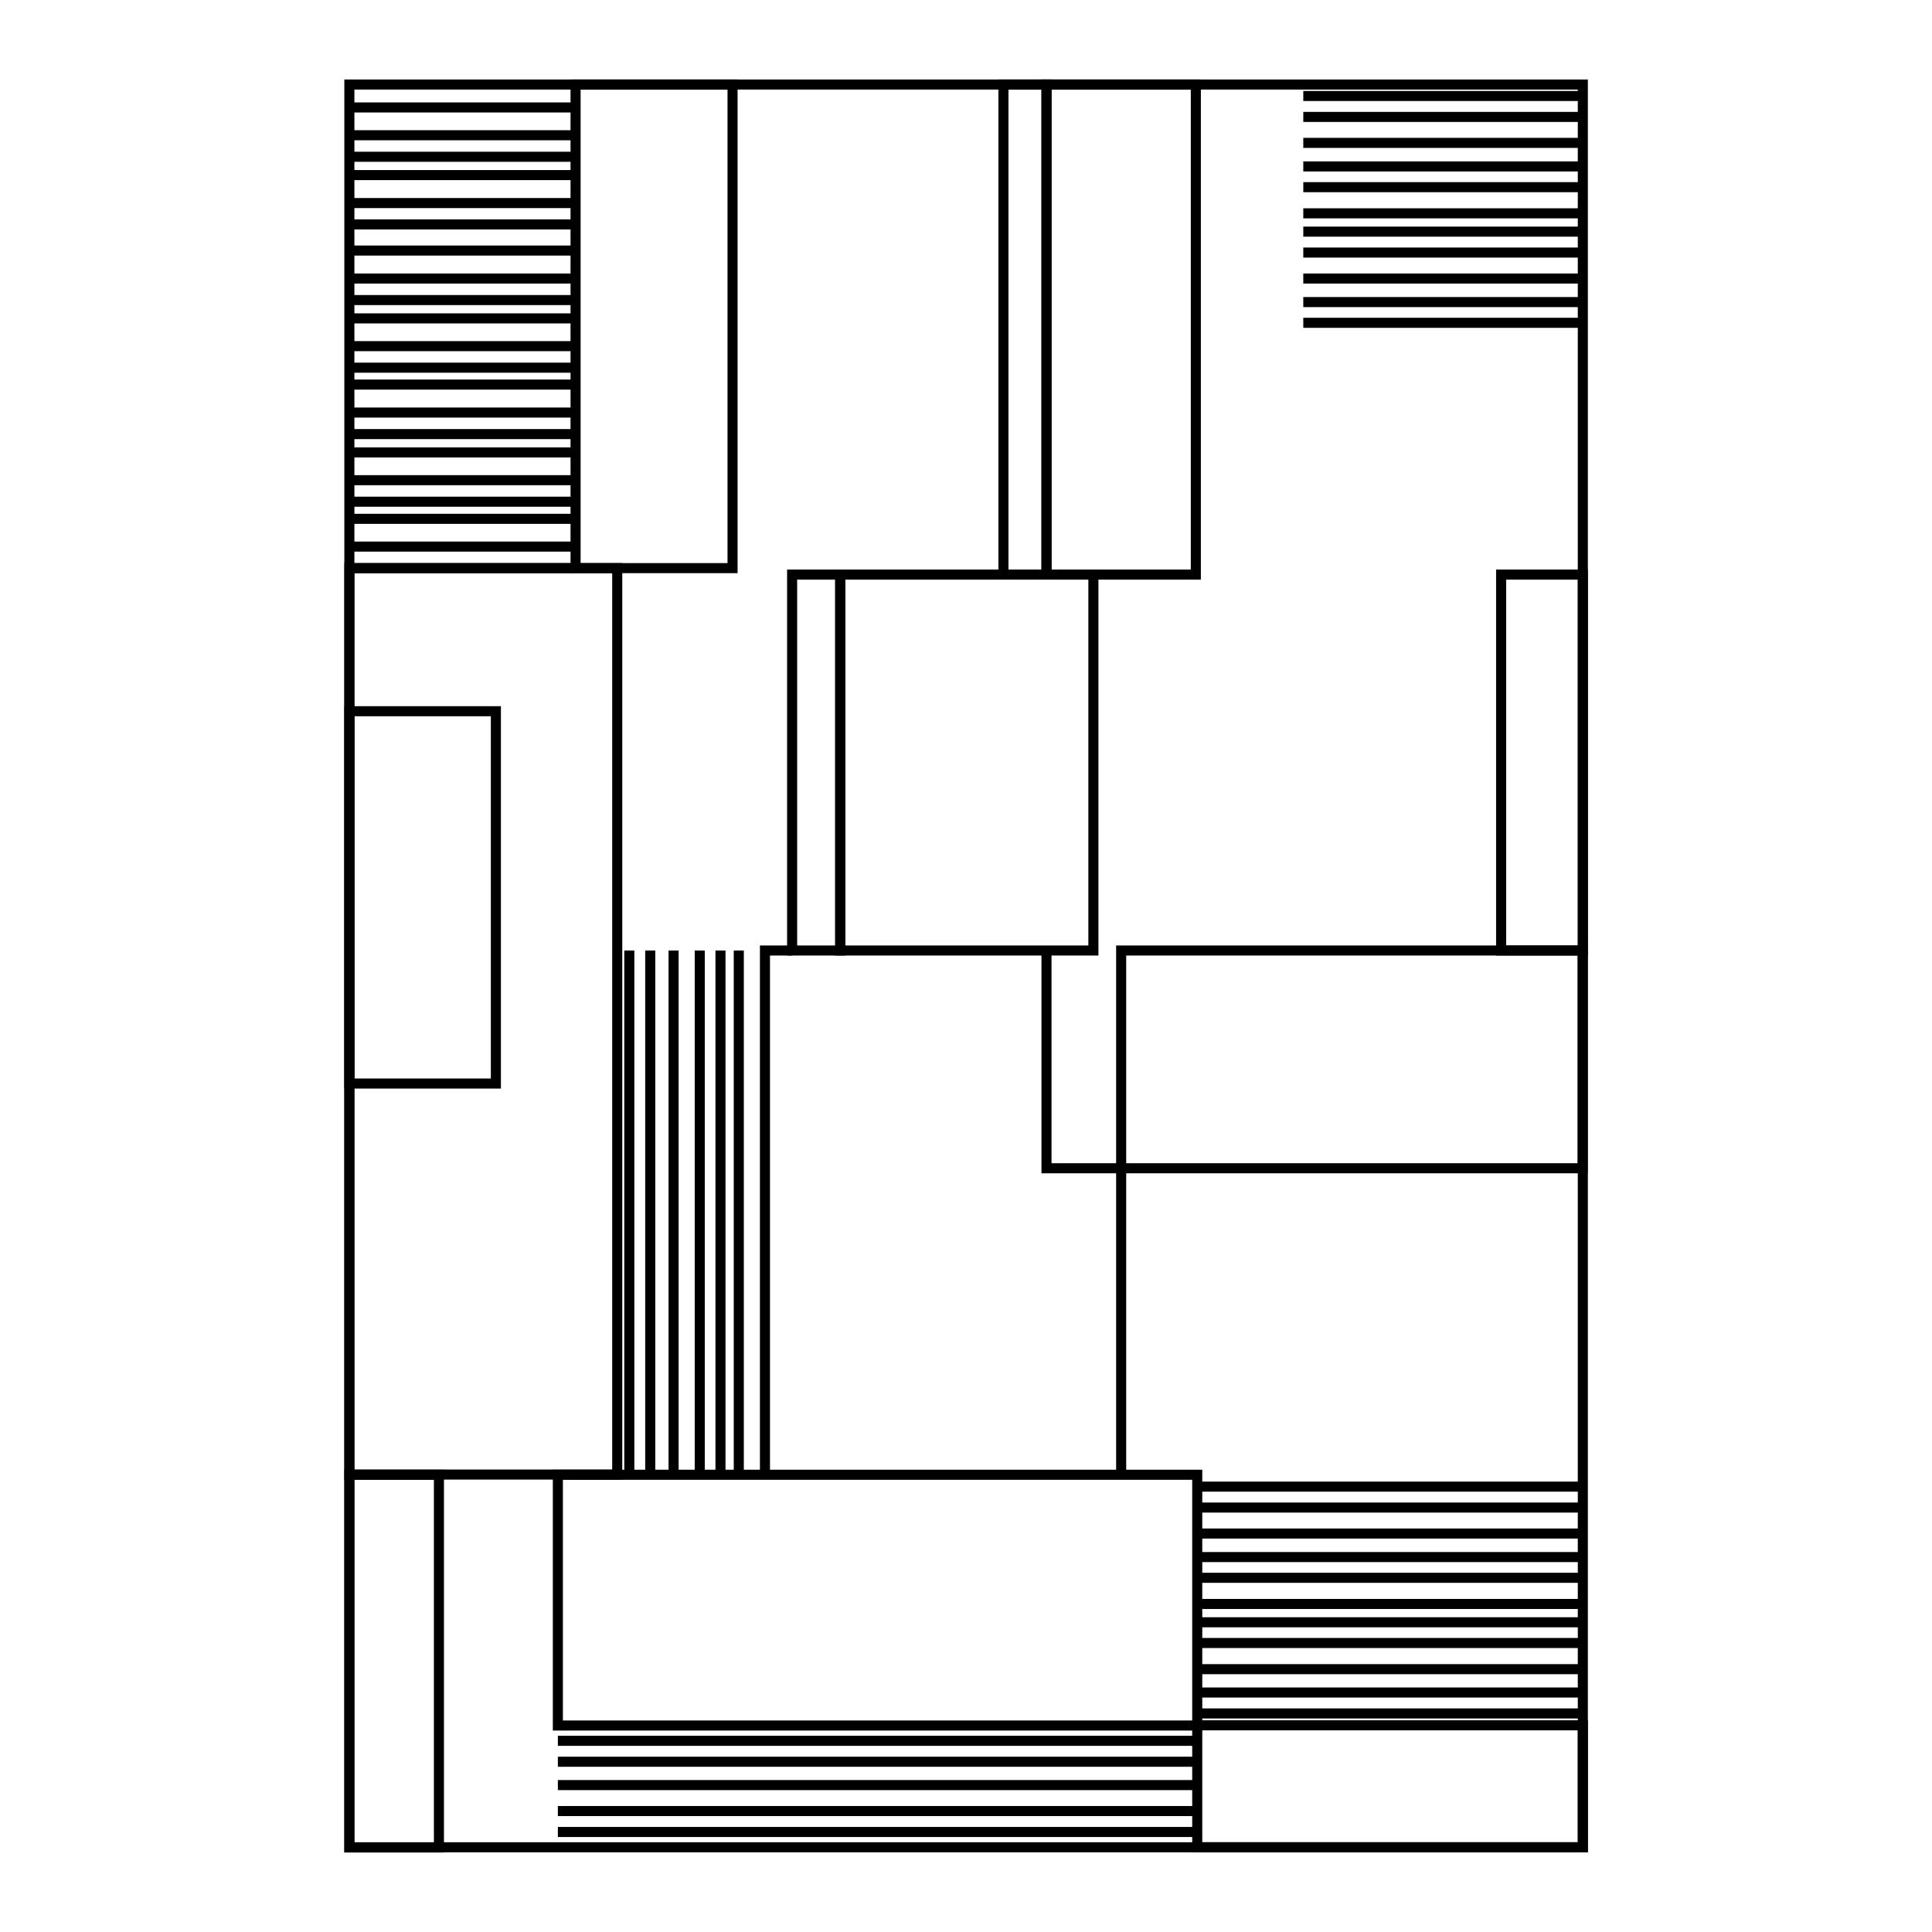 <svg viewBox="0 0 96 96" version="1.1" xmlns="http://www.w3.org/2000/svg">
  <defs>
    <style>
      .cls-1 {
        fill: none;
        stroke: #000;
        stroke-miterlimit: 10;
        stroke-width: .5px;
      }
    </style>
  </defs>
  
  <g>
    <g id="Calque_1">
      <g>
        <g>
          <g>
            <g>
              <rect height="87.59" width="61.29" y="4.2" x="17.36" class="cls-1"></rect>
              <line y2="5.34" x2="28.6" y1="5.34" x1="17.36" class="cls-1"></line>
              <line y2="6.72" x2="28.6" y1="6.72" x1="17.36" class="cls-1"></line>
              <line y2="7.79" x2="28.6" y1="7.79" x1="17.36" class="cls-1"></line>
              <line y2="8.7" x2="28.6" y1="8.7" x1="17.36" class="cls-1"></line>
              <line y2="10.09" x2="28.6" y1="10.09" x1="17.36" class="cls-1"></line>
              <line y2="11.15" x2="28.6" y1="11.15" x1="17.36" class="cls-1"></line>
              <line y2="12.45" x2="28.6" y1="12.45" x1="17.36" class="cls-1"></line>
              <line y2="13.84" x2="28.6" y1="13.84" x1="17.36" class="cls-1"></line>
              <line y2="14.91" x2="28.6" y1="14.91" x1="17.36" class="cls-1"></line>
              <line y2="15.82" x2="28.6" y1="15.82" x1="17.36" class="cls-1"></line>
              <line y2="17.2" x2="28.6" y1="17.2" x1="17.36" class="cls-1"></line>
              <line y2="18.27" x2="28.6" y1="18.27" x1="17.36" class="cls-1"></line>
              <line y2="19.11" x2="28.6" y1="19.11" x1="17.36" class="cls-1"></line>
              <line y2="20.5" x2="28.6" y1="20.5" x1="17.36" class="cls-1"></line>
              <line y2="21.57" x2="28.6" y1="21.57" x1="17.36" class="cls-1"></line>
              <line y2="22.48" x2="28.6" y1="22.48" x1="17.36" class="cls-1"></line>
              <line y2="23.86" x2="28.6" y1="23.86" x1="17.36" class="cls-1"></line>
              <line y2="24.93" x2="28.6" y1="24.93" x1="17.36" class="cls-1"></line>
              <line y2="25.78" x2="28.6" y1="25.78" x1="17.36" class="cls-1"></line>
              <line y2="27.16" x2="28.6" y1="27.16" x1="17.36" class="cls-1"></line>
              <line y2="28.23" x2="28.6" y1="28.23" x1="17.36" class="cls-1"></line>
            </g>
            <rect height="24.03" width="7.8" y="4.2" x="28.6" class="cls-1"></rect>
            <rect height="24.35" width="2.14" y="4.2" x="49.86" class="cls-1"></rect>
            <rect height="24.35" width="7.42" y="4.2" x="52" class="cls-1"></rect>
            <rect height="18.68" width="12.58" y="28.55" x="41.75" class="cls-1"></rect>
            <rect height="18.68" width="2.39" y="28.55" x="39.36" class="cls-1"></rect>
            <rect height="18.68" width="4.06" y="28.55" x="74.59" class="cls-1"></rect>
            <rect height="10.82" width="22.93" y="47.23" x="55.71" class="cls-1"></rect>
            <rect height="6.06" width="19.16" y="85.73" x="59.49" class="cls-1"></rect>
            <rect height="12.46" width="31.77" y="73.28" x="27.72" class="cls-1"></rect>
            <rect height="18.52" width="4.45" y="73.28" x="17.36" class="cls-1"></rect>
            <rect height="18.5" width="7.28" y="35.34" x="17.36" class="cls-1"></rect>
            <path d="M78.64,4.77" class="cls-1"></path>
            <line y2="4.77" x2="78.64" y1="4.77" x1="64.76" class="cls-1"></line>
            <line y2="5.81" x2="78.64" y1="5.81" x1="64.76" class="cls-1"></line>
            <line y2="7.1" x2="78.64" y1="7.1" x1="64.76" class="cls-1"></line>
            <line y2="8.27" x2="78.64" y1="8.27" x1="64.76" class="cls-1"></line>
            <line y2="9.3" x2="78.64" y1="9.3" x1="64.76" class="cls-1"></line>
            <line y2="10.6" x2="78.64" y1="10.6" x1="64.76" class="cls-1"></line>
            <line y2="11.51" x2="78.64" y1="11.51" x1="64.76" class="cls-1"></line>
            <line y2="12.55" x2="78.64" y1="12.55" x1="64.76" class="cls-1"></line>
            <line y2="13.84" x2="78.64" y1="13.84" x1="64.76" class="cls-1"></line>
            <line y2="15.01" x2="78.64" y1="15.01" x1="64.76" class="cls-1"></line>
            <line y2="16.04" x2="78.64" y1="16.04" x1="64.76" class="cls-1"></line>
            <g>
              <line y2="73.87" x2="78.64" y1="73.87" x1="59.49" class="cls-1"></line>
              <line y2="74.91" x2="78.64" y1="74.91" x1="59.49" class="cls-1"></line>
              <line y2="76.2" x2="78.64" y1="76.2" x1="59.49" class="cls-1"></line>
              <line y2="77.37" x2="78.64" y1="77.37" x1="59.49" class="cls-1"></line>
              <line y2="78.4" x2="78.64" y1="78.4" x1="59.49" class="cls-1"></line>
              <line y2="79.7" x2="78.64" y1="79.7" x1="59.49" class="cls-1"></line>
              <line y2="80.61" x2="78.64" y1="80.61" x1="59.49" class="cls-1"></line>
              <line y2="81.64" x2="78.64" y1="81.64" x1="59.49" class="cls-1"></line>
              <line y2="82.94" x2="78.64" y1="82.94" x1="59.49" class="cls-1"></line>
              <line y2="84.1" x2="78.64" y1="84.1" x1="59.49" class="cls-1"></line>
              <line y2="85.14" x2="78.64" y1="85.14" x1="59.49" class="cls-1"></line>
            </g>
            <g>
              <polyline points="38.01 73.28 38.01 47.23 39.36 47.23" class="cls-1"></polyline>
              <line y2="73.28" x2="36.71" y1="47.23" x1="36.71" class="cls-1"></line>
              <line y2="73.28" x2="35.8" y1="47.23" x1="35.8" class="cls-1"></line>
              <line y2="73.28" x2="34.77" y1="47.23" x1="34.77" class="cls-1"></line>
              <line y2="73.28" x2="33.47" y1="47.23" x1="33.47" class="cls-1"></line>
              <line y2="73.28" x2="32.31" y1="47.23" x1="32.31" class="cls-1"></line>
              <line y2="73.28" x2="31.27" y1="47.23" x1="31.27" class="cls-1"></line>
            </g>
            <g>
              <line y2="91.03" x2="27.72" y1="91.03" x1="59.52" class="cls-1"></line>
              <line y2="89.99" x2="27.72" y1="89.99" x1="59.52" class="cls-1"></line>
              <line y2="88.7" x2="27.72" y1="88.7" x1="59.52" class="cls-1"></line>
              <line y2="87.54" x2="27.72" y1="87.54" x1="59.52" class="cls-1"></line>
              <line y2="86.5" x2="27.72" y1="86.5" x1="59.52" class="cls-1"></line>
            </g>
          </g>
          <polyline points="52 47.23 52 58.05 55.71 58.05 55.71 73.28" class="cls-1"></polyline>
        </g>
        <rect height="45.04" width="13.31" y="28.23" x="17.36" class="cls-1"></rect>
      </g>
    </g>
  </g>
</svg>